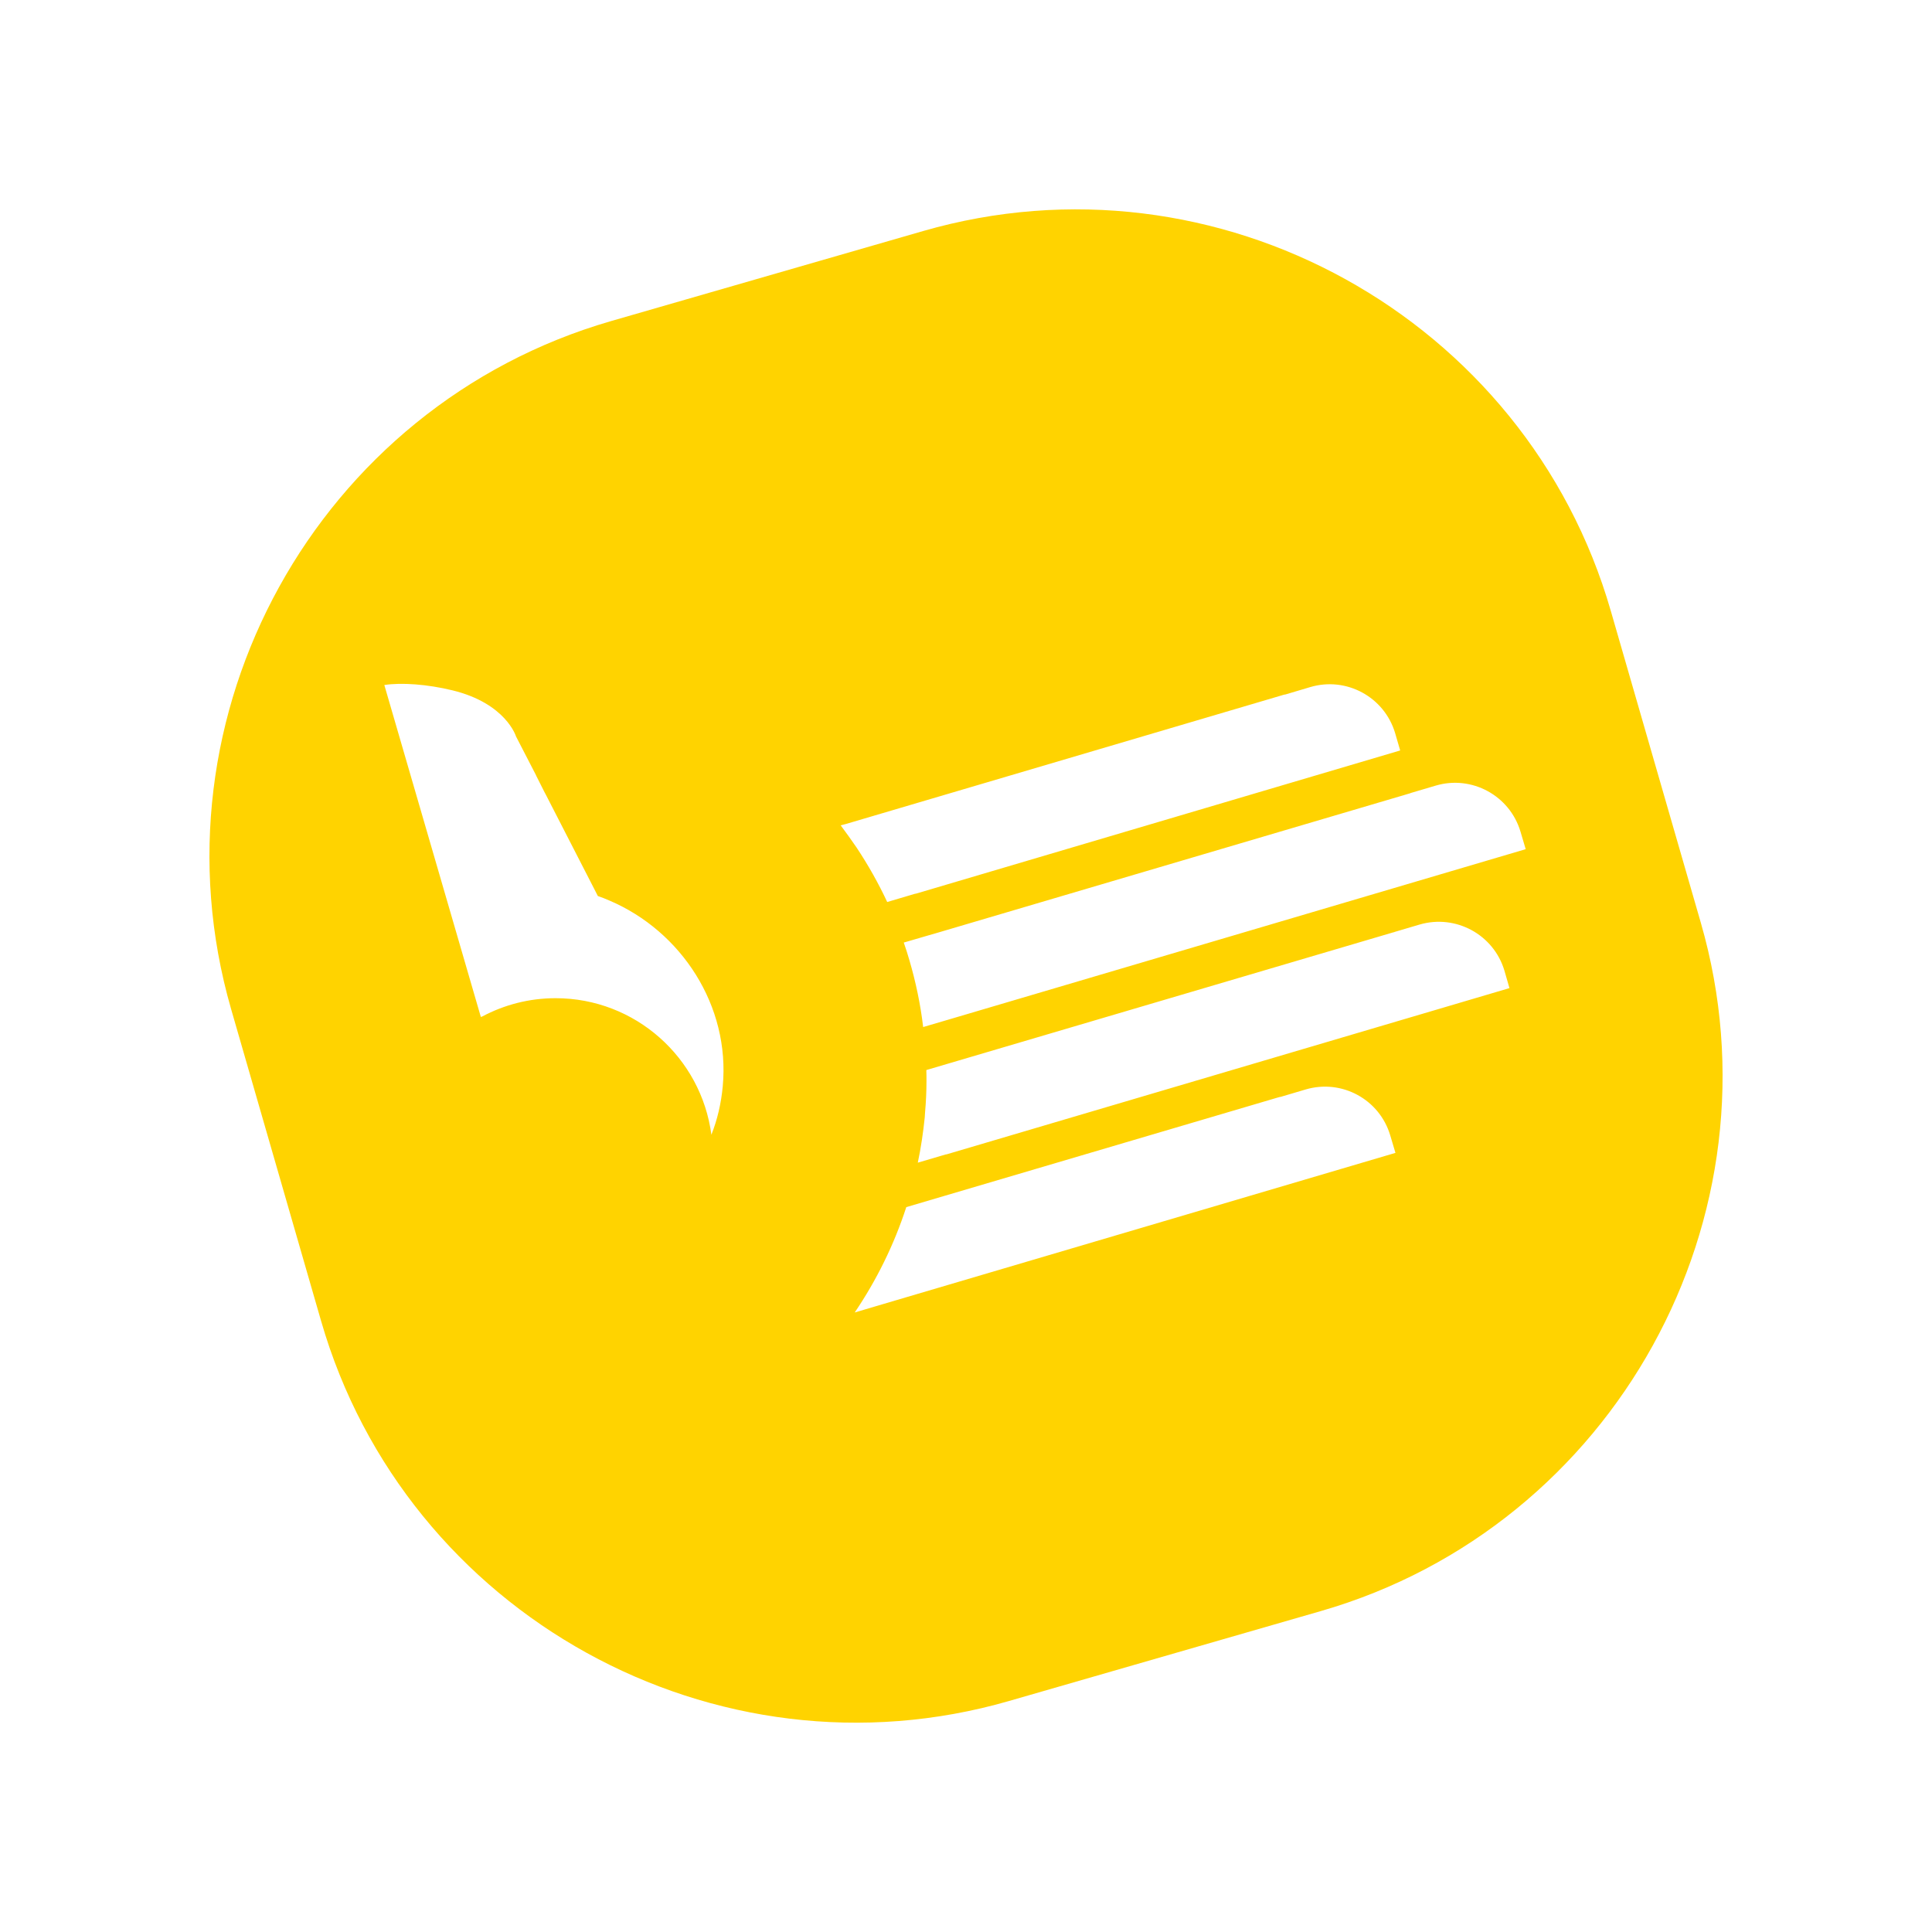 <?xml version="1.0" encoding="UTF-8" standalone="no"?>
<!DOCTYPE svg PUBLIC "-//W3C//DTD SVG 1.1//EN" "http://www.w3.org/Graphics/SVG/1.1/DTD/svg11.dtd">
<svg width="100%" height="100%" viewBox="0 0 100 100" version="1.1" xmlns="http://www.w3.org/2000/svg" xmlns:xlink="http://www.w3.org/1999/xlink" xml:space="preserve" xmlns:serif="http://www.serif.com/" style="fill-rule:evenodd;clip-rule:evenodd;stroke-linejoin:round;stroke-miterlimit:2;">
    <g transform="matrix(0.429,0,0,0.429,49.252,47.275)">
        <path d="M0,12.71L-3.425,13.718C-3.749,10.96 -4.319,8.277 -5.08,5.67C-5.29,4.947 -5.518,4.224 -5.765,3.521L-5.423,3.425L-2.359,2.531L-2.017,2.436L55.365,-14.497L55.384,-14.516L58.409,-15.41C62.766,-16.704 67.351,-14.212 68.645,-9.855L69.272,-7.743L0,12.71ZM-0.647,29.091L-0.647,29.072L-4.072,30.08C-3.691,28.292 -3.425,26.465 -3.234,24.62C-3.215,24.43 -3.215,24.239 -3.197,24.03C-3.083,22.755 -3.025,21.481 -3.025,20.206C-3.025,19.787 -3.025,19.35 -3.044,18.912L-2.93,18.874L53.063,2.36C53.177,2.322 53.31,2.284 53.424,2.265L53.443,2.246L56.468,1.352C60.844,0.077 65.41,2.569 66.704,6.907L67.313,9.019L-0.647,29.091ZM-8.276,47.147L-11.682,48.155C-9.057,44.273 -6.945,40.012 -5.461,35.445L39.288,22.242C39.402,22.204 39.516,22.185 39.63,22.147L39.688,22.147L42.712,21.252C47.069,19.959 51.636,22.432 52.929,26.789L53.557,28.9L-8.276,47.147ZM-13.375,-10.616L-12.729,-10.787L39.878,-26.312C39.992,-26.35 40.125,-26.388 40.239,-26.407L40.277,-26.407L43.283,-27.301C47.64,-28.595 52.226,-26.103 53.519,-21.746L54.128,-19.653L-4.357,-2.359L-4.357,-2.378L-7.763,-1.369C-8.828,-3.652 -10.065,-5.84 -11.454,-7.933C-12.063,-8.828 -12.709,-9.722 -13.375,-10.616M-27.606,20.872C-27.797,22.927 -28.253,24.886 -28.977,26.713C-30.194,17.428 -38.147,10.236 -47.774,10.236C-50.97,10.236 -53.977,11.036 -56.621,12.443C-56.678,12.462 -56.735,12.481 -56.792,12.501L-68.436,-27.549C-66.381,-27.872 -63.242,-27.644 -60.198,-26.902C-53.748,-25.323 -52.549,-21.346 -52.549,-21.346L-50.133,-16.666C-50.133,-16.666 -50.114,-16.628 -50.114,-16.609L-49.087,-14.573C-49.049,-14.516 -49.03,-14.459 -48.992,-14.402L-43.151,-3.024L-42.675,-2.092C-42.2,-1.921 -41.724,-1.75 -41.267,-1.54C-32.61,2.15 -26.693,11.149 -27.606,20.872M90.41,1.161L79.546,-36.472C69.349,-71.898 32.001,-92.541 -3.425,-82.324L-41.077,-71.46C-76.503,-61.225 -97.127,-23.896 -86.929,11.53L-76.065,49.182C-65.849,84.608 -28.501,105.251 6.925,95.034L44.596,84.17C80.022,73.935 100.627,36.587 90.41,1.161" style="fill:rgb(255,211,0);fill-rule:nonzero;"/>
    </g>
</svg>

